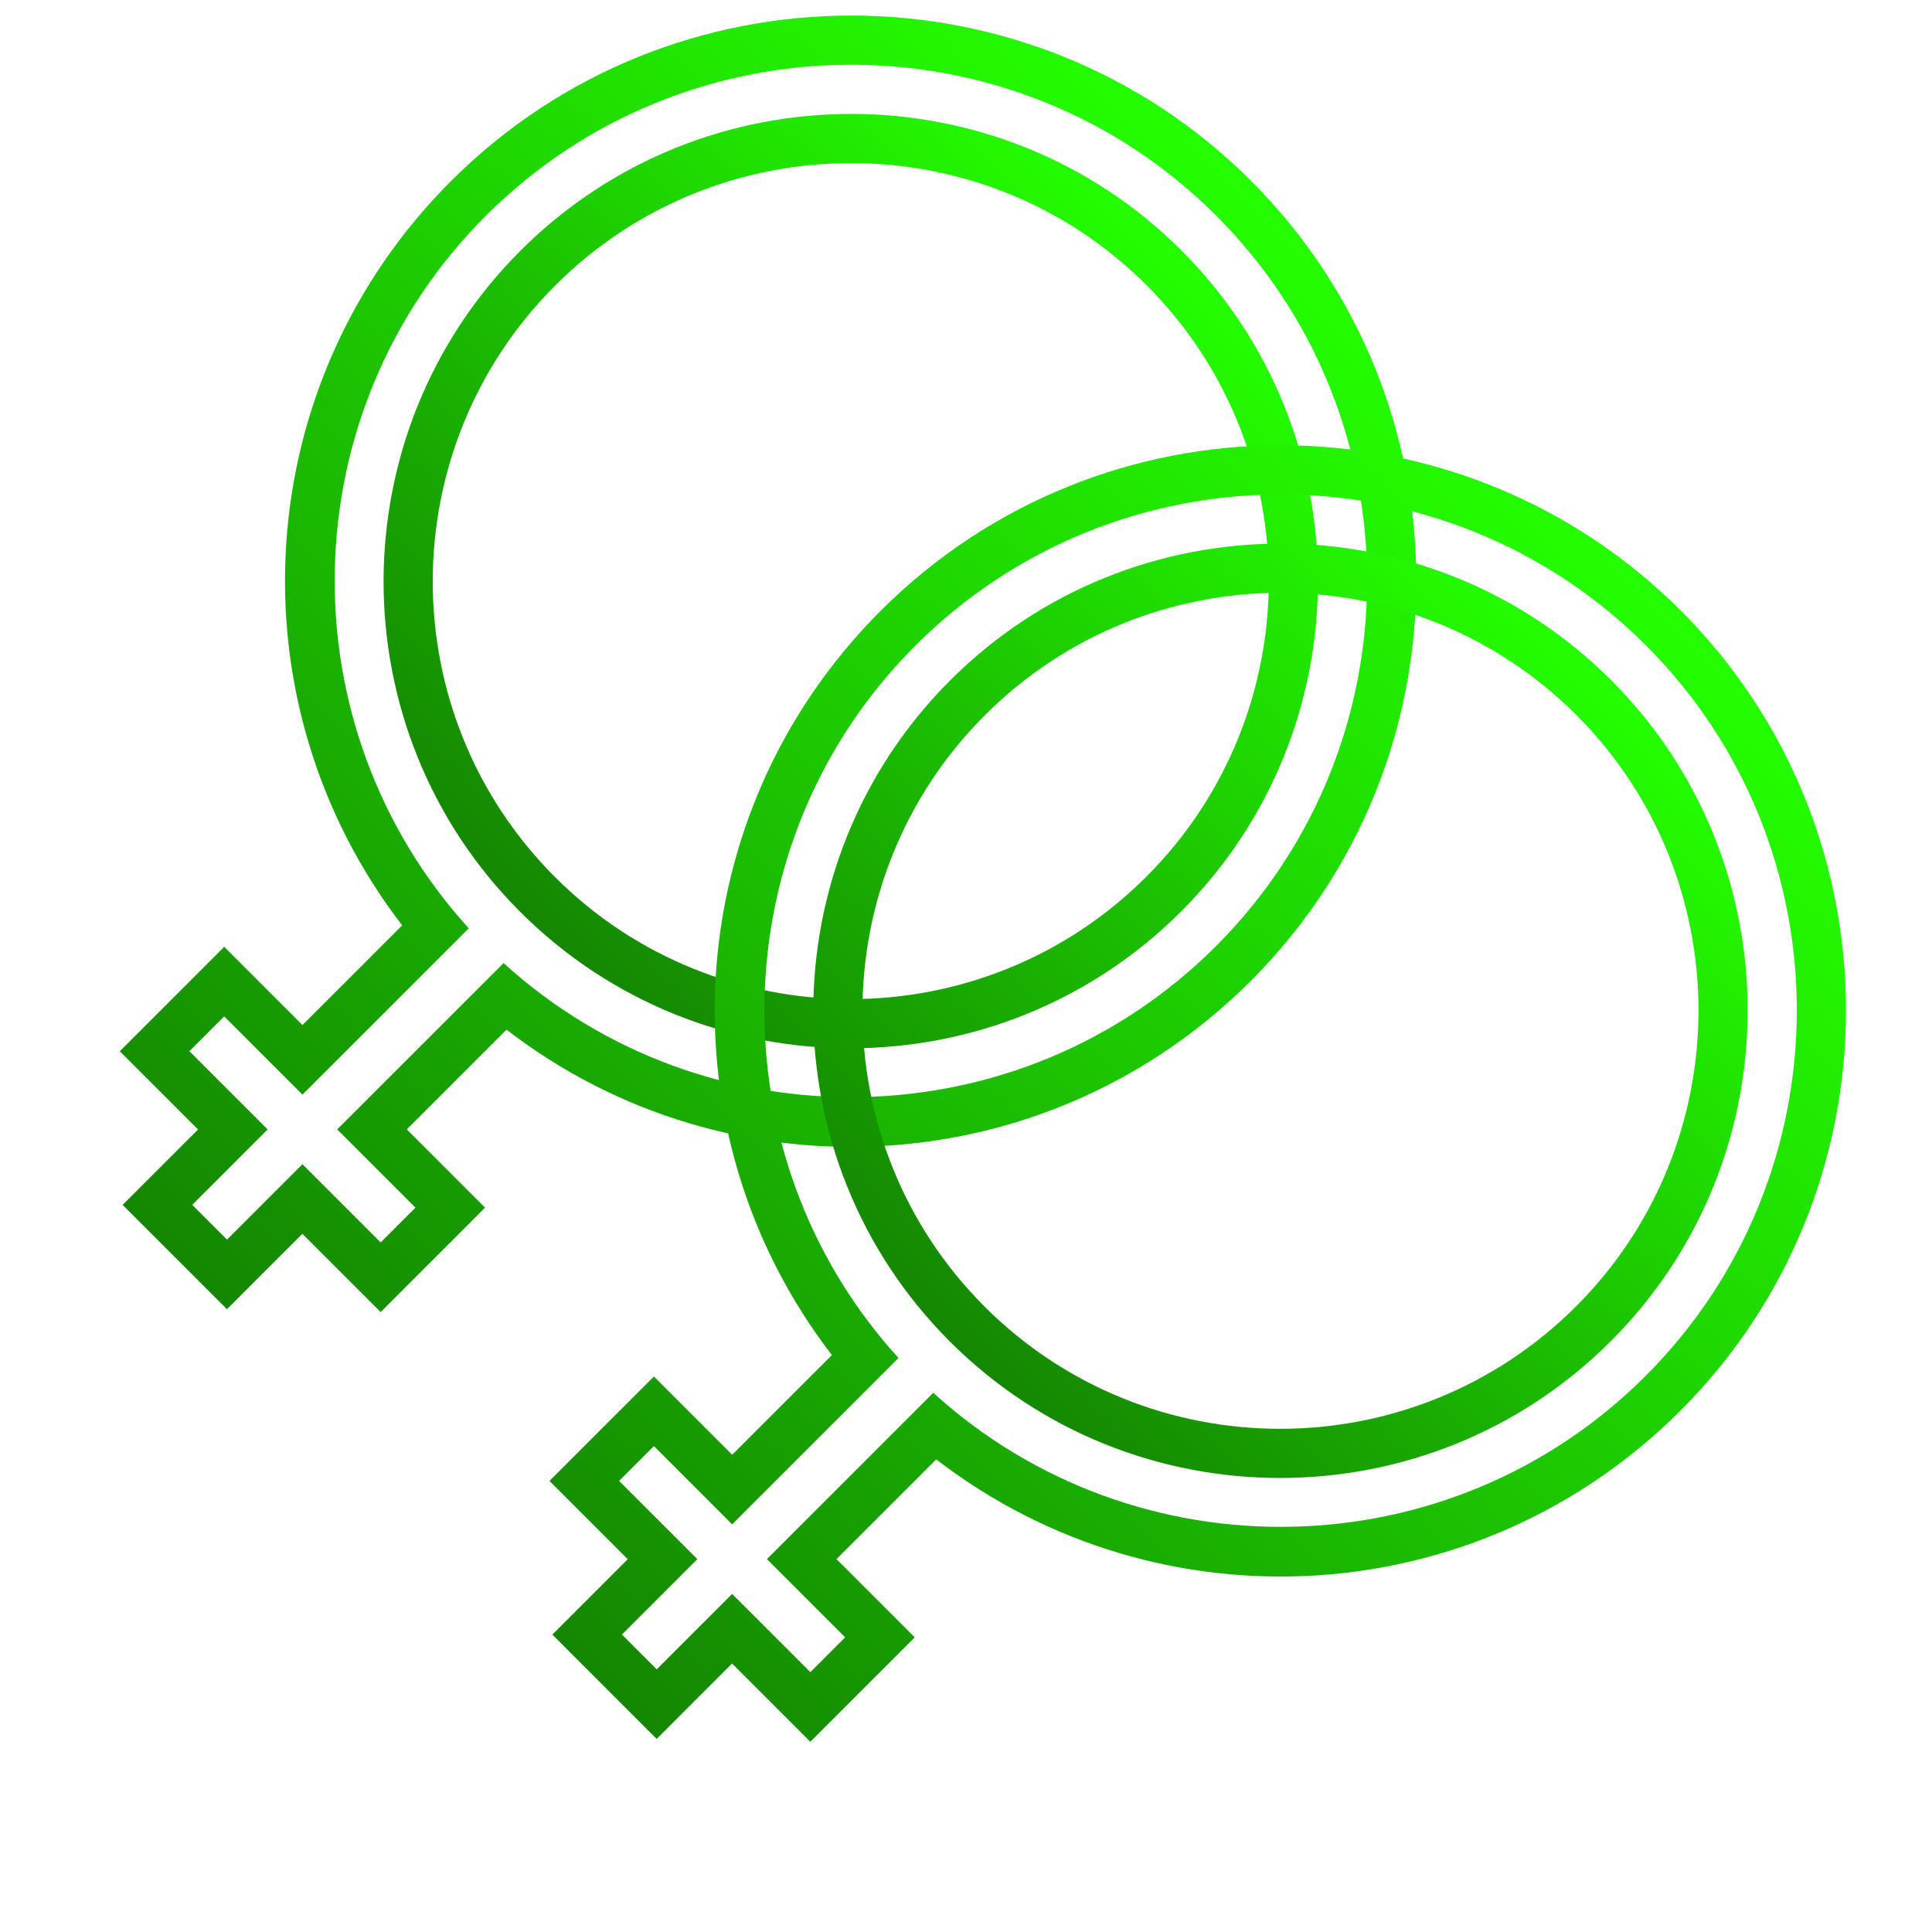<?xml version="1.0" encoding="UTF-8"?> <svg xmlns="http://www.w3.org/2000/svg" width="100" height="100" viewBox="0 0 100 100" fill="none"> <g clip-path="url(#clip0)"> <path d="M61.135 47.177C70.572 37.739 70.579 22.392 61.15 12.963C51.721 3.534 36.373 3.541 26.936 12.978C17.499 22.416 17.492 37.763 26.921 47.192C36.35 56.621 51.697 56.614 61.135 47.177V47.177ZM28.722 45.391C20.286 36.955 20.292 23.222 28.736 14.778C37.18 6.334 50.912 6.328 59.349 14.764C67.785 23.201 67.779 36.933 59.335 45.377C50.891 53.821 37.158 53.827 28.722 45.391V45.391Z" fill="url(#paint0_linear)"></path> <path d="M64.734 50.777C76.158 39.353 76.167 20.774 64.753 9.36C53.34 -2.053 34.76 -2.045 23.336 9.379C12.849 19.865 11.923 36.345 20.817 47.896L15.656 53.057L11.606 49.007L6.202 54.412L10.252 58.462L6.348 62.364L11.748 67.764L15.651 63.861L19.701 67.911L25.106 62.506L21.056 58.457L26.216 53.296C37.767 62.189 54.248 61.264 64.734 50.777V50.777ZM21.504 62.508L19.703 64.31L15.653 60.26L11.75 64.163L9.95 62.363L13.853 58.46L9.803 54.41L11.604 52.608L15.654 56.658L24.264 48.049C14.736 37.572 15.009 21.305 25.136 11.178C35.567 0.748 52.53 0.74 62.951 11.161C73.372 21.582 73.365 38.546 62.934 48.977C52.808 59.103 36.54 59.375 26.064 49.849L17.454 58.458L21.504 62.508H21.504Z" fill="url(#paint1_linear)"></path> <path d="M83.376 69.418C92.813 59.98 92.82 44.633 83.391 35.204C73.962 25.775 58.615 25.782 49.177 35.219C39.74 44.657 39.733 60.004 49.162 69.433C58.591 78.862 73.939 78.855 83.376 69.418ZM50.964 67.632C42.527 59.196 42.533 45.463 50.977 37.019C59.421 28.575 73.153 28.569 81.59 37.006C90.026 45.442 90.02 59.174 81.576 67.618C73.132 76.062 59.4 76.068 50.964 67.632V67.632Z" fill="url(#paint2_linear)"></path> <path d="M86.975 73.018C98.399 61.594 98.408 43.015 86.994 31.601C75.581 20.188 57.001 20.196 45.577 31.62C35.09 42.106 34.164 58.586 43.058 70.138L37.897 75.298L33.847 71.248L28.443 76.653L32.493 80.703L28.59 84.606L33.989 90.006L37.892 86.102L41.942 90.152L47.347 84.748L43.297 80.698L48.458 75.537C60.008 84.43 76.489 83.505 86.975 73.018V73.018ZM43.745 84.749L41.944 86.551L37.894 82.501L33.991 86.404L32.191 84.604L36.094 80.701L32.044 76.651L33.846 74.85L37.895 78.9L46.505 70.29C36.978 59.813 37.251 43.546 47.377 33.42C57.808 22.989 74.771 22.981 85.192 33.403C95.613 43.823 95.606 60.787 85.175 71.218C75.049 81.344 58.781 81.616 48.305 72.09L39.696 80.699L43.745 84.749V84.749Z" fill="url(#paint3_linear)"></path> </g> <defs> <linearGradient id="paint0_linear" x1="61.149" y1="12.963" x2="26.92" y2="47.193" gradientUnits="userSpaceOnUse"> <stop stop-color="#24FF00"></stop> <stop offset="1" stop-color="#148701"></stop> </linearGradient> <linearGradient id="paint1_linear" x1="64.753" y1="9.36" x2="9.048" y2="65.065" gradientUnits="userSpaceOnUse"> <stop stop-color="#24FF00"></stop> <stop offset="1" stop-color="#148701"></stop> </linearGradient> <linearGradient id="paint2_linear" x1="83.393" y1="35.203" x2="49.16" y2="69.433" gradientUnits="userSpaceOnUse"> <stop stop-color="#24FF00"></stop> <stop offset="1" stop-color="#148701"></stop> </linearGradient> <linearGradient id="paint3_linear" x1="86.993" y1="31.6" x2="31.289" y2="87.305" gradientUnits="userSpaceOnUse"> <stop stop-color="#24FF00"></stop> <stop offset="1" stop-color="#148701"></stop> </linearGradient> <clipPath id="clip0"> <rect width="100" height="100" fill="white"></rect> </clipPath> </defs> </svg> 